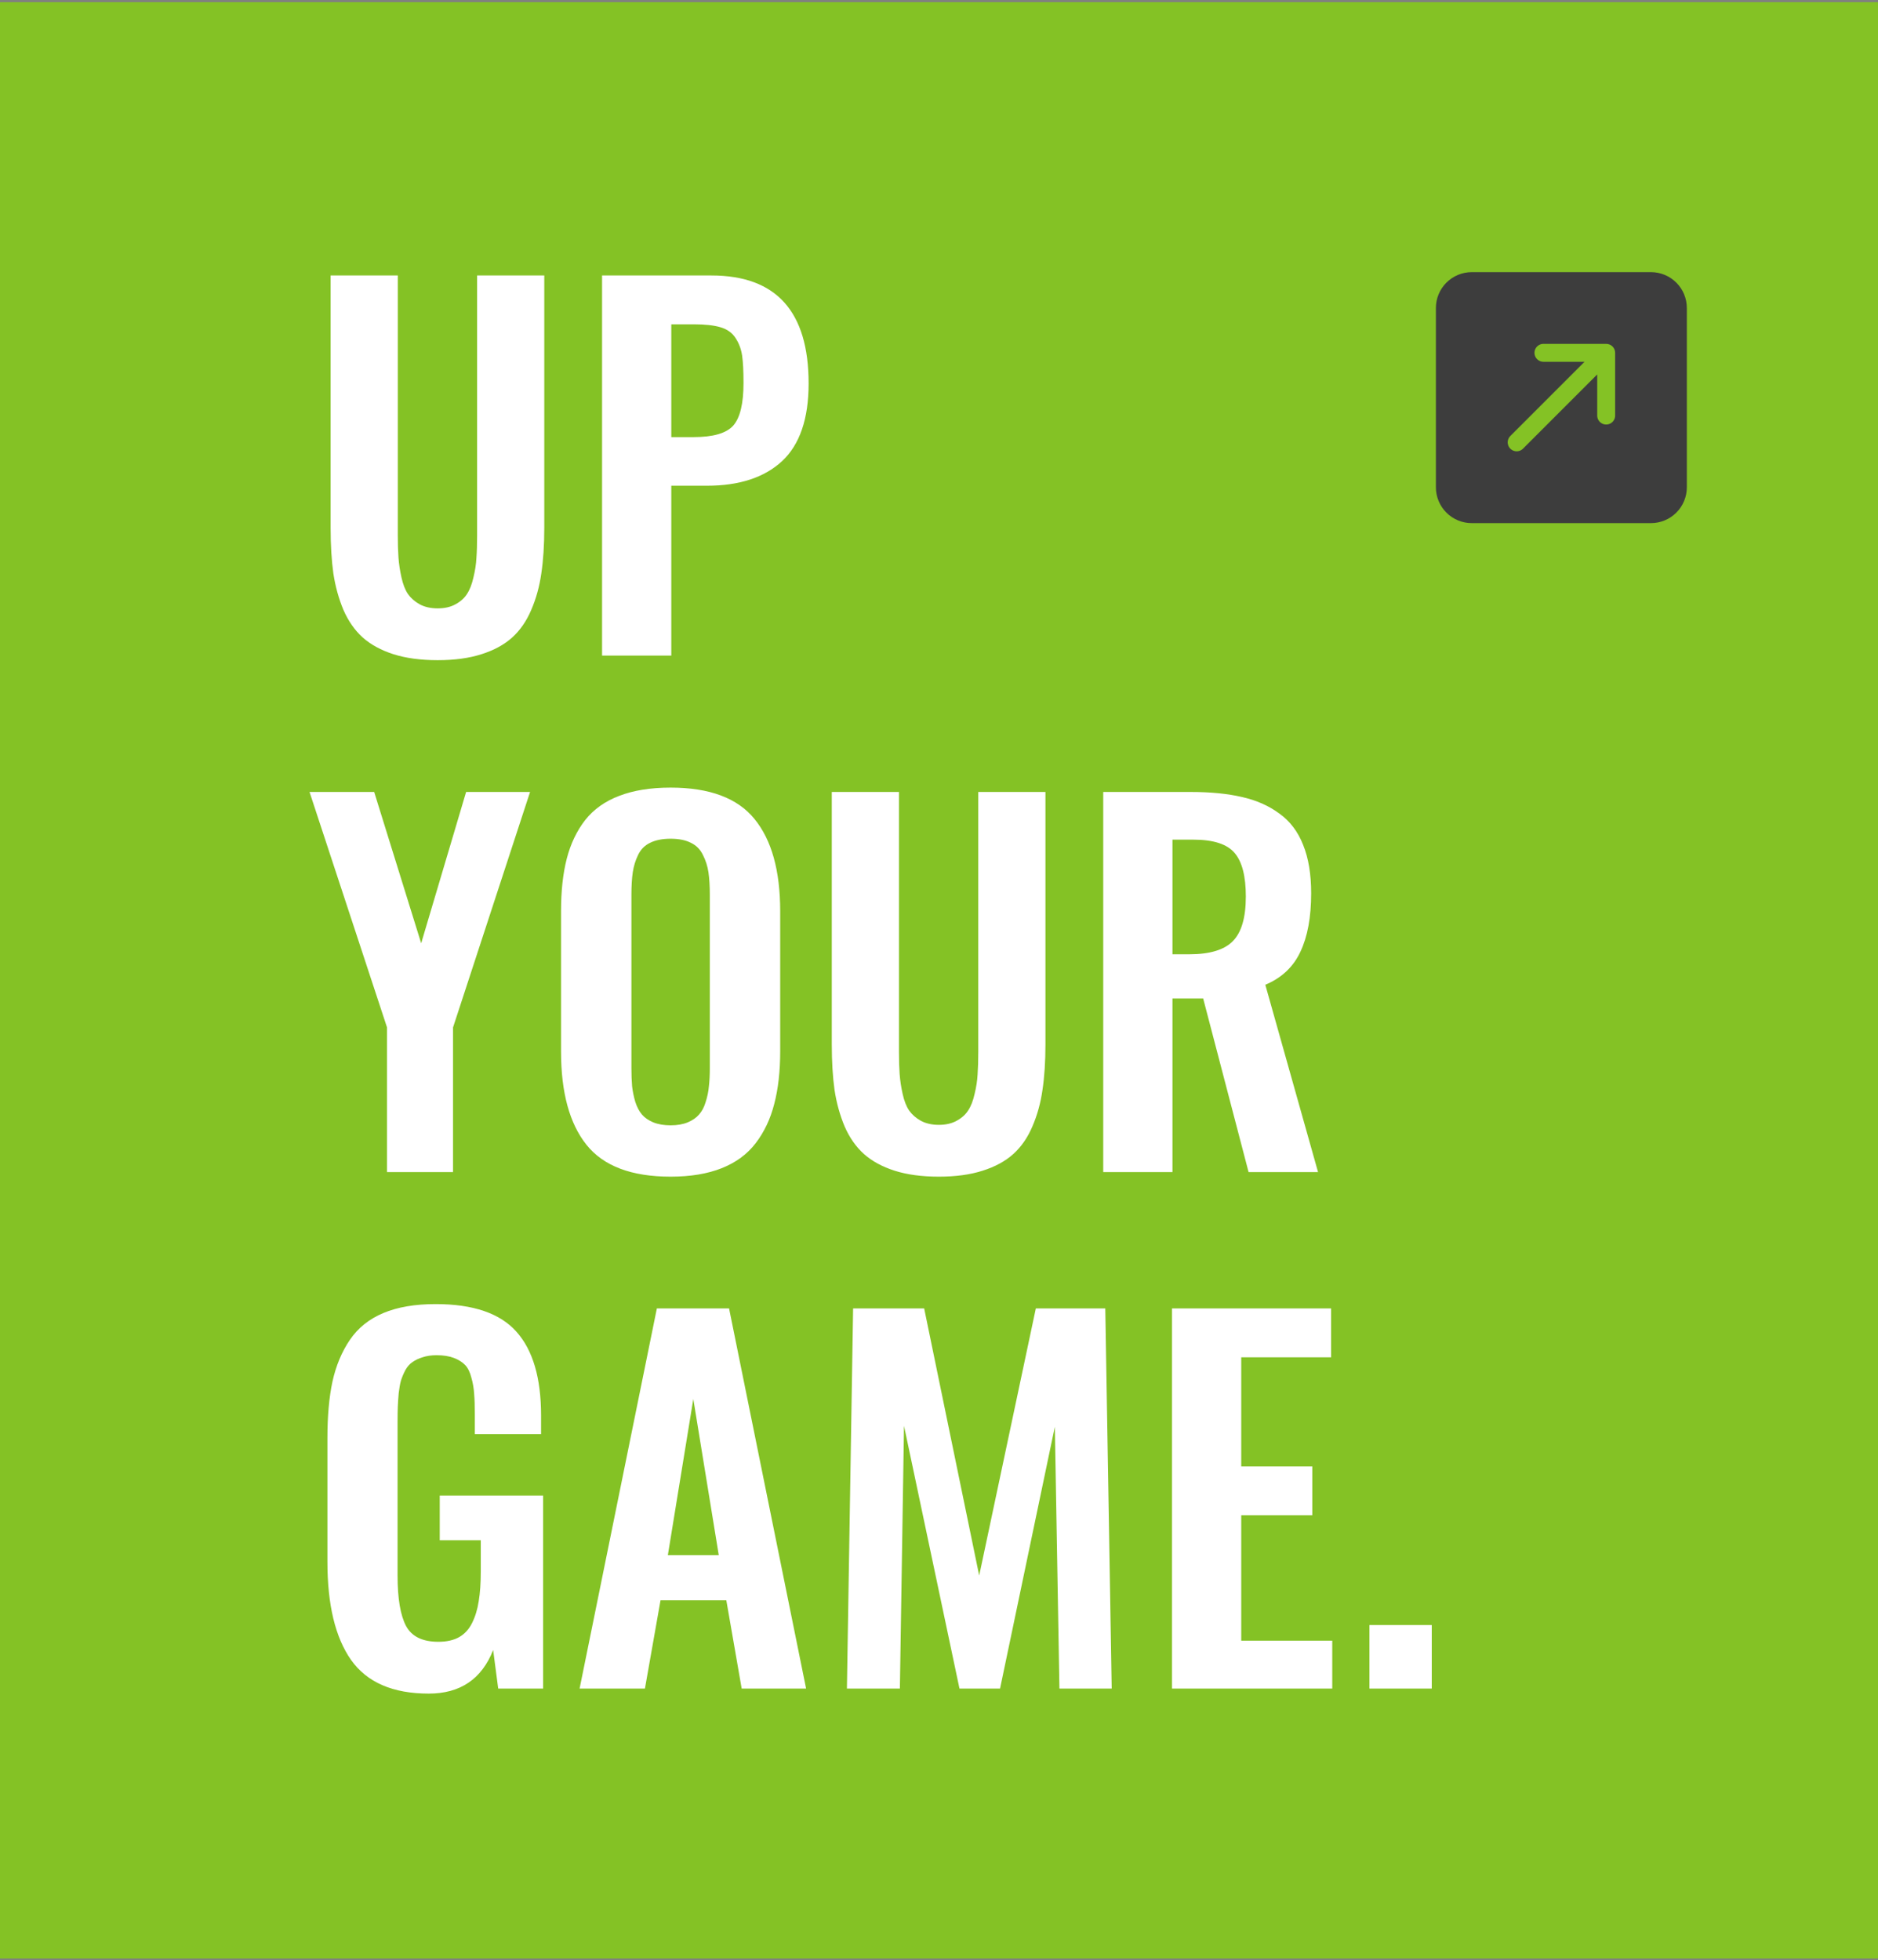 <svg width="480" height="501" viewBox="0 0 480 501" fill="none" xmlns="http://www.w3.org/2000/svg">
<rect x="0" y="0" width="480" height="501" fill="#808080" stroke="none"/>
<rect y="0.555" width="480" height="500" fill="#84C225"/>
<path d="M111.867 168.727C107.531 168.727 103.762 168.219 100.559 167.203C97.394 166.188 94.777 164.762 92.707 162.926C90.676 161.09 89.035 158.746 87.785 155.895C86.574 153.004 85.715 149.898 85.207 146.578C84.738 143.219 84.504 139.332 84.504 134.918V70.406H101.672V136.734C101.672 139 101.73 140.934 101.848 142.535C101.965 144.137 102.219 145.816 102.609 147.574C103 149.332 103.547 150.738 104.25 151.793C104.992 152.848 105.988 153.727 107.238 154.43C108.527 155.133 110.07 155.484 111.867 155.484C113.664 155.484 115.188 155.133 116.438 154.43C117.727 153.727 118.703 152.848 119.367 151.793C120.07 150.738 120.617 149.332 121.008 147.574C121.438 145.816 121.691 144.156 121.77 142.594C121.887 140.992 121.945 139.039 121.945 136.734V70.406H139.113V134.918C139.113 139.332 138.859 143.219 138.352 146.578C137.883 149.898 137.023 153.004 135.773 155.895C134.562 158.746 132.941 161.09 130.91 162.926C128.879 164.762 126.262 166.188 123.059 167.203C119.895 168.219 116.164 168.727 111.867 168.727ZM171.578 111.715H177.262C182.262 111.715 185.641 110.738 187.398 108.785C189.156 106.793 190.035 103.16 190.035 97.887C190.035 94.879 189.918 92.555 189.684 90.914C189.449 89.273 188.902 87.789 188.043 86.461C187.184 85.094 185.895 84.156 184.176 83.648C182.496 83.141 180.211 82.887 177.32 82.887H171.578V111.715ZM153.883 167.555V70.406H181.832C198.395 70.406 206.676 79.606 206.676 98.004C206.676 107.027 204.41 113.648 199.879 117.867C195.348 122.047 188.961 124.137 180.719 124.137H171.578V167.555H153.883ZM98.918 299.555V262.582L79.113 202.406H95.637L107.648 241.078L119.133 202.406H135.48L115.793 262.582V299.555H98.918ZM171.402 300.727C161.402 300.727 154.234 298.012 149.898 292.582C145.562 287.152 143.395 279.203 143.395 268.734V232.875C143.395 227.719 143.883 223.246 144.859 219.457C145.836 215.668 147.398 212.387 149.547 209.613C151.734 206.84 154.645 204.77 158.277 203.402C161.91 201.996 166.285 201.293 171.402 201.293C181.363 201.293 188.512 203.969 192.848 209.32C197.223 214.672 199.41 222.523 199.41 232.875V268.734C199.41 273.812 198.902 278.285 197.887 282.152C196.91 285.98 195.328 289.32 193.141 292.172C190.992 294.984 188.102 297.113 184.469 298.559C180.836 300.004 176.48 300.727 171.402 300.727ZM166.949 286.84C168.199 287.348 169.684 287.602 171.402 287.602C173.121 287.602 174.586 287.348 175.797 286.84C177.008 286.332 177.965 285.668 178.668 284.848C179.41 284.027 179.977 282.953 180.367 281.625C180.797 280.297 181.07 278.969 181.188 277.641C181.344 276.312 181.422 274.73 181.422 272.895V228.773C181.422 226.43 181.305 224.477 181.07 222.914C180.836 221.352 180.367 219.887 179.664 218.52C179 217.113 177.984 216.078 176.617 215.414C175.25 214.711 173.512 214.359 171.402 214.359C169.293 214.359 167.535 214.711 166.129 215.414C164.762 216.078 163.746 217.113 163.082 218.52C162.418 219.887 161.969 221.352 161.734 222.914C161.5 224.477 161.383 226.43 161.383 228.773V272.895C161.383 274.73 161.441 276.312 161.559 277.641C161.715 278.969 161.988 280.297 162.379 281.625C162.809 282.953 163.375 284.027 164.078 284.848C164.781 285.668 165.738 286.332 166.949 286.84ZM239.961 300.727C235.625 300.727 231.855 300.219 228.652 299.203C225.488 298.188 222.871 296.762 220.801 294.926C218.77 293.09 217.129 290.746 215.879 287.895C214.668 285.004 213.809 281.898 213.301 278.578C212.832 275.219 212.598 271.332 212.598 266.918V202.406H229.766V268.734C229.766 271 229.824 272.934 229.941 274.535C230.059 276.137 230.312 277.816 230.703 279.574C231.094 281.332 231.641 282.738 232.344 283.793C233.086 284.848 234.082 285.727 235.332 286.43C236.621 287.133 238.164 287.484 239.961 287.484C241.758 287.484 243.281 287.133 244.531 286.43C245.82 285.727 246.797 284.848 247.461 283.793C248.164 282.738 248.711 281.332 249.102 279.574C249.531 277.816 249.785 276.156 249.863 274.594C249.98 272.992 250.039 271.039 250.039 268.734V202.406H267.207V266.918C267.207 271.332 266.953 275.219 266.445 278.578C265.977 281.898 265.117 285.004 263.867 287.895C262.656 290.746 261.035 293.09 259.004 294.926C256.973 296.762 254.355 298.188 251.152 299.203C247.988 300.219 244.258 300.727 239.961 300.727ZM299.672 243.891H303.949C309.184 243.891 312.895 242.777 315.082 240.551C317.309 238.324 318.422 234.516 318.422 229.125C318.422 223.93 317.465 220.219 315.551 217.992C313.637 215.727 310.121 214.594 305.004 214.594H299.672V243.891ZM281.977 299.555V202.406H304.242C309.359 202.406 313.754 202.836 317.426 203.695C321.098 204.516 324.281 205.922 326.977 207.914C329.711 209.867 331.742 212.543 333.07 215.941C334.438 219.301 335.121 223.422 335.121 228.305C335.121 234.398 334.203 239.379 332.367 243.246C330.57 247.113 327.582 249.926 323.402 251.684L336.879 299.555H319.125L307.523 255.199H299.672V299.555H281.977ZM109.582 432.844C100.402 432.844 93.781 429.973 89.719 424.23C85.695 418.488 83.684 410.129 83.684 399.152V367.512C83.684 361.926 84.113 357.121 84.973 353.098C85.871 349.035 87.356 345.48 89.426 342.434C91.496 339.387 94.348 337.102 97.981 335.578C101.613 334.055 106.066 333.293 111.34 333.293C120.949 333.293 127.844 335.656 132.023 340.383C136.203 345.07 138.293 352.199 138.293 361.77V366.516H121.359V361.477C121.359 359.328 121.301 357.57 121.184 356.203C121.105 354.836 120.871 353.469 120.48 352.102C120.129 350.695 119.602 349.621 118.898 348.879C118.195 348.137 117.238 347.531 116.027 347.062C114.816 346.594 113.332 346.359 111.574 346.359C110.246 346.359 109.055 346.535 108 346.887C106.984 347.199 106.125 347.609 105.422 348.117C104.719 348.586 104.113 349.27 103.605 350.168C103.137 351.066 102.766 351.945 102.492 352.805C102.258 353.625 102.062 354.699 101.906 356.027C101.789 357.355 101.711 358.527 101.672 359.543C101.633 360.559 101.613 361.867 101.613 363.469V402.668C101.613 408.527 102.336 412.824 103.781 415.559C105.227 418.254 107.98 419.602 112.043 419.602C114.152 419.602 115.91 419.211 117.316 418.43C118.762 417.609 119.875 416.398 120.656 414.797C121.477 413.156 122.043 411.301 122.355 409.23C122.707 407.121 122.883 404.582 122.883 401.613V393.645H112.395V382.219H138.82V431.555H127.336L126.047 421.711C123.117 429.133 117.629 432.844 109.582 432.844ZM170.699 397.453H183.707L177.203 357.551L170.699 397.453ZM148.141 431.555L167.887 334.406H186.344L206.031 431.555H189.566L185.641 408.996H168.824L164.84 431.555H148.141ZM216.465 431.555L218.047 334.406H236.211L250.273 402.668L264.746 334.406H282.5L284.141 431.555H270.781L269.609 364.641L255.605 431.555H245.234L231.055 364.406L230 431.555H216.465ZM299.555 431.555V334.406H340.219V346.887H317.25V374.777H335.414V387.258H317.25V419.309H340.512V431.555H299.555ZM350.008 431.555V415.324H365.945V431.555H350.008Z" fill="white"/>
<path d="M376.163 133.697H421.979C424.409 133.697 426.74 132.731 428.458 131.013C430.177 129.294 431.142 126.964 431.142 124.533V78.718C431.142 76.288 430.176 73.957 428.458 72.239C426.74 70.52 424.409 69.555 421.979 69.555H376.163C373.733 69.555 371.402 70.52 369.684 72.239C367.965 73.957 367 76.288 367 78.718V124.533C367 126.963 367.965 129.294 369.684 131.013C371.402 132.731 373.733 133.697 376.163 133.697ZM385.998 111.46L404.995 92.463H394.489C393.671 92.463 392.915 92.026 392.505 91.317C392.096 90.609 392.096 89.735 392.505 89.027C392.915 88.318 393.671 87.881 394.489 87.881H410.525C411.132 87.881 411.715 88.123 412.145 88.552C412.574 88.982 412.816 89.564 412.816 90.172V106.207C412.816 107.026 412.379 107.782 411.67 108.191C410.961 108.601 410.088 108.601 409.379 108.191C408.671 107.782 408.234 107.026 408.234 106.207V95.702L389.237 114.699C388.655 115.261 387.82 115.475 387.04 115.261C386.259 115.047 385.65 114.437 385.436 113.657C385.222 112.877 385.436 112.042 385.997 111.46L385.998 111.46Z" fill="#3D3D3D"/>
</svg>
